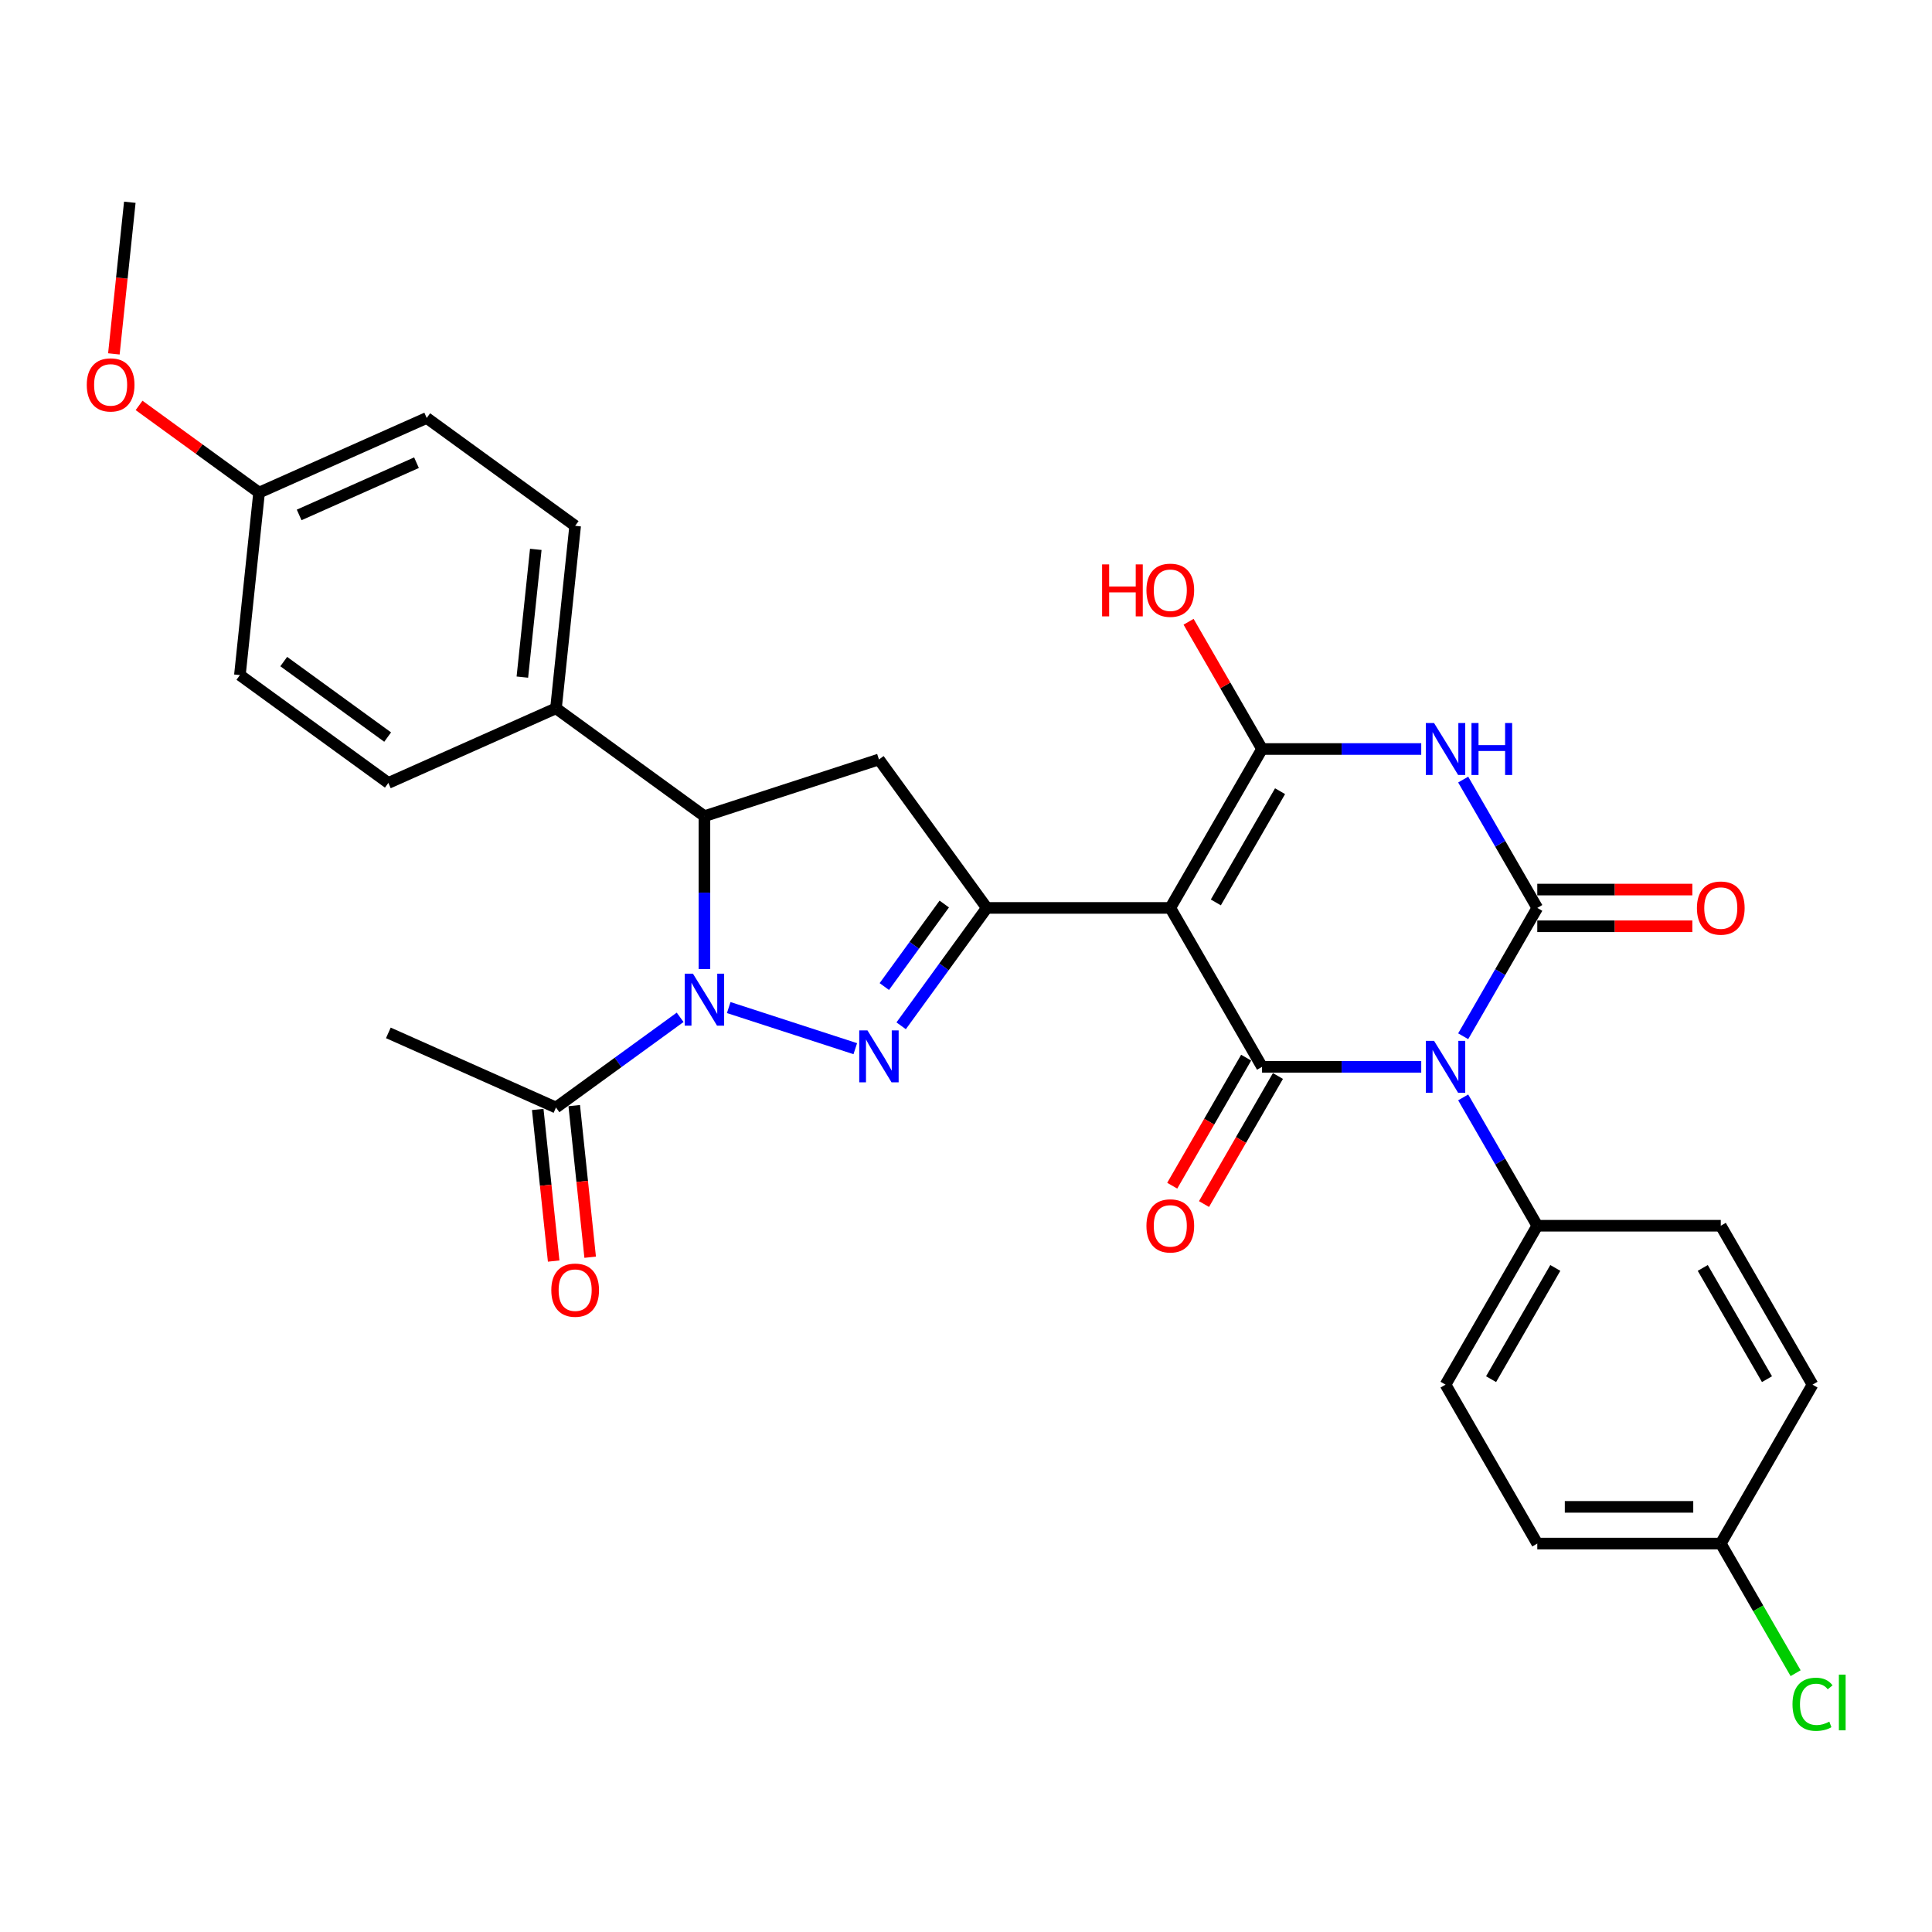 <?xml version='1.0' encoding='iso-8859-1'?>
<svg version='1.1' baseProfile='full'
              xmlns='http://www.w3.org/2000/svg'
                      xmlns:rdkit='http://www.rdkit.org/xml'
                      xmlns:xlink='http://www.w3.org/1999/xlink'
                  xml:space='preserve'
width='1000px' height='1000px' viewBox='0 0 1000 1000'>
<!-- END OF HEADER -->
<rect style='opacity:1.0;fill:#FFFFFF;stroke:none' width='1000' height='1000' x='0' y='0'> </rect>
<path class='bond-1' d='M 757.343,536.366 L 776.52,503.151' style='fill:none;fill-rule:evenodd;stroke:#0000FF;stroke-width:6px;stroke-linecap:butt;stroke-linejoin:miter;stroke-opacity:1' />
<path class='bond-1' d='M 776.52,503.151 L 795.696,469.937' style='fill:none;fill-rule:evenodd;stroke:#000000;stroke-width:6px;stroke-linecap:butt;stroke-linejoin:miter;stroke-opacity:1' />
<path class='bond-2' d='M 735.633,552.189 L 694.432,552.189' style='fill:none;fill-rule:evenodd;stroke:#0000FF;stroke-width:6px;stroke-linecap:butt;stroke-linejoin:miter;stroke-opacity:1' />
<path class='bond-2' d='M 694.432,552.189 L 653.231,552.189' style='fill:none;fill-rule:evenodd;stroke:#000000;stroke-width:6px;stroke-linecap:butt;stroke-linejoin:miter;stroke-opacity:1' />
<path class='bond-11' d='M 757.343,568.012 L 776.52,601.226' style='fill:none;fill-rule:evenodd;stroke:#0000FF;stroke-width:6px;stroke-linecap:butt;stroke-linejoin:miter;stroke-opacity:1' />
<path class='bond-11' d='M 776.52,601.226 L 795.696,634.441' style='fill:none;fill-rule:evenodd;stroke:#000000;stroke-width:6px;stroke-linecap:butt;stroke-linejoin:miter;stroke-opacity:1' />
<path class='bond-0' d='M 605.743,469.937 L 653.231,552.189' style='fill:none;fill-rule:evenodd;stroke:#000000;stroke-width:6px;stroke-linecap:butt;stroke-linejoin:miter;stroke-opacity:1' />
<path class='bond-4' d='M 605.743,469.937 L 653.231,387.684' style='fill:none;fill-rule:evenodd;stroke:#000000;stroke-width:6px;stroke-linecap:butt;stroke-linejoin:miter;stroke-opacity:1' />
<path class='bond-4' d='M 629.316,467.096 L 662.558,409.52' style='fill:none;fill-rule:evenodd;stroke:#000000;stroke-width:6px;stroke-linecap:butt;stroke-linejoin:miter;stroke-opacity:1' />
<path class='bond-7' d='M 605.743,469.937 L 510.766,469.937' style='fill:none;fill-rule:evenodd;stroke:#000000;stroke-width:6px;stroke-linecap:butt;stroke-linejoin:miter;stroke-opacity:1' />
<path class='bond-3' d='M 795.696,469.937 L 776.52,436.722' style='fill:none;fill-rule:evenodd;stroke:#000000;stroke-width:6px;stroke-linecap:butt;stroke-linejoin:miter;stroke-opacity:1' />
<path class='bond-3' d='M 776.52,436.722 L 757.343,403.508' style='fill:none;fill-rule:evenodd;stroke:#0000FF;stroke-width:6px;stroke-linecap:butt;stroke-linejoin:miter;stroke-opacity:1' />
<path class='bond-12' d='M 795.696,479.434 L 835.824,479.434' style='fill:none;fill-rule:evenodd;stroke:#000000;stroke-width:6px;stroke-linecap:butt;stroke-linejoin:miter;stroke-opacity:1' />
<path class='bond-12' d='M 835.824,479.434 L 875.951,479.434' style='fill:none;fill-rule:evenodd;stroke:#FF0000;stroke-width:6px;stroke-linecap:butt;stroke-linejoin:miter;stroke-opacity:1' />
<path class='bond-12' d='M 795.696,460.439 L 835.824,460.439' style='fill:none;fill-rule:evenodd;stroke:#000000;stroke-width:6px;stroke-linecap:butt;stroke-linejoin:miter;stroke-opacity:1' />
<path class='bond-12' d='M 835.824,460.439 L 875.951,460.439' style='fill:none;fill-rule:evenodd;stroke:#FF0000;stroke-width:6px;stroke-linecap:butt;stroke-linejoin:miter;stroke-opacity:1' />
<path class='bond-13' d='M 645.006,547.44 L 625.873,580.578' style='fill:none;fill-rule:evenodd;stroke:#000000;stroke-width:6px;stroke-linecap:butt;stroke-linejoin:miter;stroke-opacity:1' />
<path class='bond-13' d='M 625.873,580.578 L 606.741,613.717' style='fill:none;fill-rule:evenodd;stroke:#FF0000;stroke-width:6px;stroke-linecap:butt;stroke-linejoin:miter;stroke-opacity:1' />
<path class='bond-13' d='M 661.456,556.938 L 642.324,590.076' style='fill:none;fill-rule:evenodd;stroke:#000000;stroke-width:6px;stroke-linecap:butt;stroke-linejoin:miter;stroke-opacity:1' />
<path class='bond-13' d='M 642.324,590.076 L 623.191,623.215' style='fill:none;fill-rule:evenodd;stroke:#FF0000;stroke-width:6px;stroke-linecap:butt;stroke-linejoin:miter;stroke-opacity:1' />
<path class='bond-32' d='M 735.633,387.684 L 694.432,387.684' style='fill:none;fill-rule:evenodd;stroke:#0000FF;stroke-width:6px;stroke-linecap:butt;stroke-linejoin:miter;stroke-opacity:1' />
<path class='bond-32' d='M 694.432,387.684 L 653.231,387.684' style='fill:none;fill-rule:evenodd;stroke:#000000;stroke-width:6px;stroke-linecap:butt;stroke-linejoin:miter;stroke-opacity:1' />
<path class='bond-16' d='M 653.231,387.684 L 634.219,354.755' style='fill:none;fill-rule:evenodd;stroke:#000000;stroke-width:6px;stroke-linecap:butt;stroke-linejoin:miter;stroke-opacity:1' />
<path class='bond-16' d='M 634.219,354.755 L 615.207,321.825' style='fill:none;fill-rule:evenodd;stroke:#FF0000;stroke-width:6px;stroke-linecap:butt;stroke-linejoin:miter;stroke-opacity:1' />
<path class='bond-5' d='M 377.187,521.511 L 442.696,542.796' style='fill:none;fill-rule:evenodd;stroke:#0000FF;stroke-width:6px;stroke-linecap:butt;stroke-linejoin:miter;stroke-opacity:1' />
<path class='bond-10' d='M 352.037,526.561 L 319.906,549.906' style='fill:none;fill-rule:evenodd;stroke:#0000FF;stroke-width:6px;stroke-linecap:butt;stroke-linejoin:miter;stroke-opacity:1' />
<path class='bond-10' d='M 319.906,549.906 L 287.775,573.251' style='fill:none;fill-rule:evenodd;stroke:#000000;stroke-width:6px;stroke-linecap:butt;stroke-linejoin:miter;stroke-opacity:1' />
<path class='bond-33' d='M 364.612,501.602 L 364.612,462.025' style='fill:none;fill-rule:evenodd;stroke:#0000FF;stroke-width:6px;stroke-linecap:butt;stroke-linejoin:miter;stroke-opacity:1' />
<path class='bond-33' d='M 364.612,462.025 L 364.612,422.448' style='fill:none;fill-rule:evenodd;stroke:#000000;stroke-width:6px;stroke-linecap:butt;stroke-linejoin:miter;stroke-opacity:1' />
<path class='bond-6' d='M 466.437,530.951 L 488.601,500.444' style='fill:none;fill-rule:evenodd;stroke:#0000FF;stroke-width:6px;stroke-linecap:butt;stroke-linejoin:miter;stroke-opacity:1' />
<path class='bond-6' d='M 488.601,500.444 L 510.766,469.937' style='fill:none;fill-rule:evenodd;stroke:#000000;stroke-width:6px;stroke-linecap:butt;stroke-linejoin:miter;stroke-opacity:1' />
<path class='bond-6' d='M 457.718,510.634 L 473.234,489.279' style='fill:none;fill-rule:evenodd;stroke:#0000FF;stroke-width:6px;stroke-linecap:butt;stroke-linejoin:miter;stroke-opacity:1' />
<path class='bond-6' d='M 473.234,489.279 L 488.749,467.924' style='fill:none;fill-rule:evenodd;stroke:#000000;stroke-width:6px;stroke-linecap:butt;stroke-linejoin:miter;stroke-opacity:1' />
<path class='bond-9' d='M 510.766,469.937 L 454.94,393.099' style='fill:none;fill-rule:evenodd;stroke:#000000;stroke-width:6px;stroke-linecap:butt;stroke-linejoin:miter;stroke-opacity:1' />
<path class='bond-8' d='M 364.612,422.448 L 454.94,393.099' style='fill:none;fill-rule:evenodd;stroke:#000000;stroke-width:6px;stroke-linecap:butt;stroke-linejoin:miter;stroke-opacity:1' />
<path class='bond-14' d='M 364.612,422.448 L 287.775,366.622' style='fill:none;fill-rule:evenodd;stroke:#000000;stroke-width:6px;stroke-linecap:butt;stroke-linejoin:miter;stroke-opacity:1' />
<path class='bond-15' d='M 278.329,574.243 L 282.453,613.484' style='fill:none;fill-rule:evenodd;stroke:#000000;stroke-width:6px;stroke-linecap:butt;stroke-linejoin:miter;stroke-opacity:1' />
<path class='bond-15' d='M 282.453,613.484 L 286.578,652.725' style='fill:none;fill-rule:evenodd;stroke:#FF0000;stroke-width:6px;stroke-linecap:butt;stroke-linejoin:miter;stroke-opacity:1' />
<path class='bond-15' d='M 297.22,572.258 L 301.345,611.499' style='fill:none;fill-rule:evenodd;stroke:#000000;stroke-width:6px;stroke-linecap:butt;stroke-linejoin:miter;stroke-opacity:1' />
<path class='bond-15' d='M 301.345,611.499 L 305.469,650.739' style='fill:none;fill-rule:evenodd;stroke:#FF0000;stroke-width:6px;stroke-linecap:butt;stroke-linejoin:miter;stroke-opacity:1' />
<path class='bond-29' d='M 287.775,573.251 L 201.009,534.62' style='fill:none;fill-rule:evenodd;stroke:#000000;stroke-width:6px;stroke-linecap:butt;stroke-linejoin:miter;stroke-opacity:1' />
<path class='bond-17' d='M 795.696,634.441 L 748.208,716.693' style='fill:none;fill-rule:evenodd;stroke:#000000;stroke-width:6px;stroke-linecap:butt;stroke-linejoin:miter;stroke-opacity:1' />
<path class='bond-17' d='M 805.023,656.276 L 771.781,713.853' style='fill:none;fill-rule:evenodd;stroke:#000000;stroke-width:6px;stroke-linecap:butt;stroke-linejoin:miter;stroke-opacity:1' />
<path class='bond-18' d='M 795.696,634.441 L 890.672,634.441' style='fill:none;fill-rule:evenodd;stroke:#000000;stroke-width:6px;stroke-linecap:butt;stroke-linejoin:miter;stroke-opacity:1' />
<path class='bond-19' d='M 287.775,366.622 L 297.702,272.166' style='fill:none;fill-rule:evenodd;stroke:#000000;stroke-width:6px;stroke-linecap:butt;stroke-linejoin:miter;stroke-opacity:1' />
<path class='bond-19' d='M 270.373,350.468 L 277.322,284.349' style='fill:none;fill-rule:evenodd;stroke:#000000;stroke-width:6px;stroke-linecap:butt;stroke-linejoin:miter;stroke-opacity:1' />
<path class='bond-20' d='M 287.775,366.622 L 201.009,405.253' style='fill:none;fill-rule:evenodd;stroke:#000000;stroke-width:6px;stroke-linecap:butt;stroke-linejoin:miter;stroke-opacity:1' />
<path class='bond-23' d='M 748.208,716.693 L 795.696,798.945' style='fill:none;fill-rule:evenodd;stroke:#000000;stroke-width:6px;stroke-linecap:butt;stroke-linejoin:miter;stroke-opacity:1' />
<path class='bond-24' d='M 890.672,634.441 L 938.161,716.693' style='fill:none;fill-rule:evenodd;stroke:#000000;stroke-width:6px;stroke-linecap:butt;stroke-linejoin:miter;stroke-opacity:1' />
<path class='bond-24' d='M 881.345,656.276 L 914.587,713.853' style='fill:none;fill-rule:evenodd;stroke:#000000;stroke-width:6px;stroke-linecap:butt;stroke-linejoin:miter;stroke-opacity:1' />
<path class='bond-26' d='M 297.702,272.166 L 220.865,216.34' style='fill:none;fill-rule:evenodd;stroke:#000000;stroke-width:6px;stroke-linecap:butt;stroke-linejoin:miter;stroke-opacity:1' />
<path class='bond-25' d='M 201.009,405.253 L 124.172,349.427' style='fill:none;fill-rule:evenodd;stroke:#000000;stroke-width:6px;stroke-linecap:butt;stroke-linejoin:miter;stroke-opacity:1' />
<path class='bond-25' d='M 200.649,381.512 L 146.862,342.433' style='fill:none;fill-rule:evenodd;stroke:#000000;stroke-width:6px;stroke-linecap:butt;stroke-linejoin:miter;stroke-opacity:1' />
<path class='bond-21' d='M 890.672,798.945 L 938.161,716.693' style='fill:none;fill-rule:evenodd;stroke:#000000;stroke-width:6px;stroke-linecap:butt;stroke-linejoin:miter;stroke-opacity:1' />
<path class='bond-27' d='M 890.672,798.945 L 910.041,832.492' style='fill:none;fill-rule:evenodd;stroke:#000000;stroke-width:6px;stroke-linecap:butt;stroke-linejoin:miter;stroke-opacity:1' />
<path class='bond-27' d='M 910.041,832.492 L 929.409,866.039' style='fill:none;fill-rule:evenodd;stroke:#00CC00;stroke-width:6px;stroke-linecap:butt;stroke-linejoin:miter;stroke-opacity:1' />
<path class='bond-31' d='M 890.672,798.945 L 795.696,798.945' style='fill:none;fill-rule:evenodd;stroke:#000000;stroke-width:6px;stroke-linecap:butt;stroke-linejoin:miter;stroke-opacity:1' />
<path class='bond-31' d='M 876.426,779.95 L 809.942,779.95' style='fill:none;fill-rule:evenodd;stroke:#000000;stroke-width:6px;stroke-linecap:butt;stroke-linejoin:miter;stroke-opacity:1' />
<path class='bond-22' d='M 134.099,254.971 L 124.172,349.427' style='fill:none;fill-rule:evenodd;stroke:#000000;stroke-width:6px;stroke-linecap:butt;stroke-linejoin:miter;stroke-opacity:1' />
<path class='bond-28' d='M 134.099,254.971 L 103.041,232.406' style='fill:none;fill-rule:evenodd;stroke:#000000;stroke-width:6px;stroke-linecap:butt;stroke-linejoin:miter;stroke-opacity:1' />
<path class='bond-28' d='M 103.041,232.406 L 71.983,209.841' style='fill:none;fill-rule:evenodd;stroke:#FF0000;stroke-width:6px;stroke-linecap:butt;stroke-linejoin:miter;stroke-opacity:1' />
<path class='bond-34' d='M 134.099,254.971 L 220.865,216.34' style='fill:none;fill-rule:evenodd;stroke:#000000;stroke-width:6px;stroke-linecap:butt;stroke-linejoin:miter;stroke-opacity:1' />
<path class='bond-34' d='M 154.84,266.529 L 215.576,239.488' style='fill:none;fill-rule:evenodd;stroke:#000000;stroke-width:6px;stroke-linecap:butt;stroke-linejoin:miter;stroke-opacity:1' />
<path class='bond-30' d='M 58.941,183.17 L 63.065,143.929' style='fill:none;fill-rule:evenodd;stroke:#FF0000;stroke-width:6px;stroke-linecap:butt;stroke-linejoin:miter;stroke-opacity:1' />
<path class='bond-30' d='M 63.065,143.929 L 67.189,104.689' style='fill:none;fill-rule:evenodd;stroke:#000000;stroke-width:6px;stroke-linecap:butt;stroke-linejoin:miter;stroke-opacity:1' />
<path  class='atom-0' d='M 742.262 538.74
L 751.076 552.987
Q 751.95 554.392, 753.355 556.938
Q 754.761 559.483, 754.837 559.635
L 754.837 538.74
L 758.408 538.74
L 758.408 565.637
L 754.723 565.637
L 745.263 550.061
Q 744.162 548.238, 742.984 546.148
Q 741.844 544.059, 741.502 543.413
L 741.502 565.637
L 738.007 565.637
L 738.007 538.74
L 742.262 538.74
' fill='#0000FF'/>
<path  class='atom-4' d='M 742.262 374.236
L 751.076 388.482
Q 751.95 389.888, 753.355 392.433
Q 754.761 394.979, 754.837 395.131
L 754.837 374.236
L 758.408 374.236
L 758.408 401.133
L 754.723 401.133
L 745.263 385.557
Q 744.162 383.733, 742.984 381.644
Q 741.844 379.554, 741.502 378.909
L 741.502 401.133
L 738.007 401.133
L 738.007 374.236
L 742.262 374.236
' fill='#0000FF'/>
<path  class='atom-4' d='M 761.637 374.236
L 765.284 374.236
L 765.284 385.671
L 779.037 385.671
L 779.037 374.236
L 782.684 374.236
L 782.684 401.133
L 779.037 401.133
L 779.037 388.71
L 765.284 388.71
L 765.284 401.133
L 761.637 401.133
L 761.637 374.236
' fill='#0000FF'/>
<path  class='atom-6' d='M 358.667 503.976
L 367.481 518.223
Q 368.354 519.628, 369.76 522.174
Q 371.166 524.719, 371.242 524.871
L 371.242 503.976
L 374.813 503.976
L 374.813 530.874
L 371.128 530.874
L 361.668 515.297
Q 360.566 513.474, 359.389 511.384
Q 358.249 509.295, 357.907 508.649
L 357.907 530.874
L 354.412 530.874
L 354.412 503.976
L 358.667 503.976
' fill='#0000FF'/>
<path  class='atom-7' d='M 448.995 533.326
L 457.809 547.572
Q 458.682 548.978, 460.088 551.523
Q 461.494 554.068, 461.57 554.22
L 461.57 533.326
L 465.141 533.326
L 465.141 560.223
L 461.456 560.223
L 451.996 544.647
Q 450.894 542.823, 449.717 540.734
Q 448.577 538.644, 448.235 537.998
L 448.235 560.223
L 444.74 560.223
L 444.74 533.326
L 448.995 533.326
' fill='#0000FF'/>
<path  class='atom-13' d='M 878.326 470.013
Q 878.326 463.554, 881.517 459.945
Q 884.708 456.336, 890.672 456.336
Q 896.637 456.336, 899.828 459.945
Q 903.019 463.554, 903.019 470.013
Q 903.019 476.547, 899.79 480.27
Q 896.561 483.955, 890.672 483.955
Q 884.746 483.955, 881.517 480.27
Q 878.326 476.585, 878.326 470.013
M 890.672 480.916
Q 894.775 480.916, 896.979 478.181
Q 899.22 475.407, 899.22 470.013
Q 899.22 464.732, 896.979 462.073
Q 894.775 459.375, 890.672 459.375
Q 886.57 459.375, 884.328 462.035
Q 882.125 464.694, 882.125 470.013
Q 882.125 475.445, 884.328 478.181
Q 886.57 480.916, 890.672 480.916
' fill='#FF0000'/>
<path  class='atom-14' d='M 593.396 634.517
Q 593.396 628.058, 596.587 624.449
Q 599.778 620.84, 605.743 620.84
Q 611.707 620.84, 614.899 624.449
Q 618.09 628.058, 618.09 634.517
Q 618.09 641.051, 614.861 644.774
Q 611.631 648.459, 605.743 648.459
Q 599.816 648.459, 596.587 644.774
Q 593.396 641.089, 593.396 634.517
M 605.743 645.42
Q 609.846 645.42, 612.049 642.685
Q 614.291 639.911, 614.291 634.517
Q 614.291 629.236, 612.049 626.577
Q 609.846 623.879, 605.743 623.879
Q 601.64 623.879, 599.398 626.539
Q 597.195 629.198, 597.195 634.517
Q 597.195 639.949, 599.398 642.685
Q 601.64 645.42, 605.743 645.42
' fill='#FF0000'/>
<path  class='atom-16' d='M 285.355 667.783
Q 285.355 661.325, 288.547 657.715
Q 291.738 654.106, 297.702 654.106
Q 303.667 654.106, 306.858 657.715
Q 310.049 661.325, 310.049 667.783
Q 310.049 674.317, 306.82 678.04
Q 303.591 681.726, 297.702 681.726
Q 291.776 681.726, 288.547 678.04
Q 285.355 674.355, 285.355 667.783
M 297.702 678.686
Q 301.805 678.686, 304.009 675.951
Q 306.25 673.178, 306.25 667.783
Q 306.25 662.502, 304.009 659.843
Q 301.805 657.146, 297.702 657.146
Q 293.599 657.146, 291.358 659.805
Q 289.155 662.464, 289.155 667.783
Q 289.155 673.216, 291.358 675.951
Q 293.599 678.686, 297.702 678.686
' fill='#FF0000'/>
<path  class='atom-17' d='M 570.449 292.136
L 574.097 292.136
L 574.097 303.571
L 587.849 303.571
L 587.849 292.136
L 591.496 292.136
L 591.496 319.033
L 587.849 319.033
L 587.849 306.61
L 574.097 306.61
L 574.097 319.033
L 570.449 319.033
L 570.449 292.136
' fill='#FF0000'/>
<path  class='atom-17' d='M 593.396 305.508
Q 593.396 299.05, 596.587 295.441
Q 599.778 291.832, 605.743 291.832
Q 611.707 291.832, 614.899 295.441
Q 618.09 299.05, 618.09 305.508
Q 618.09 312.043, 614.861 315.766
Q 611.631 319.451, 605.743 319.451
Q 599.816 319.451, 596.587 315.766
Q 593.396 312.081, 593.396 305.508
M 605.743 316.412
Q 609.846 316.412, 612.049 313.676
Q 614.291 310.903, 614.291 305.508
Q 614.291 300.228, 612.049 297.568
Q 609.846 294.871, 605.743 294.871
Q 601.64 294.871, 599.398 297.53
Q 597.195 300.19, 597.195 305.508
Q 597.195 310.941, 599.398 313.676
Q 601.64 316.412, 605.743 316.412
' fill='#FF0000'/>
<path  class='atom-28' d='M 927.789 882.128
Q 927.789 875.442, 930.905 871.946
Q 934.058 868.413, 940.022 868.413
Q 945.569 868.413, 948.532 872.326
L 946.025 874.378
Q 943.859 871.529, 940.022 871.529
Q 935.957 871.529, 933.792 874.264
Q 931.664 876.961, 931.664 882.128
Q 931.664 887.447, 933.868 890.182
Q 936.109 892.917, 940.44 892.917
Q 943.403 892.917, 946.861 891.132
L 947.924 893.981
Q 946.519 894.893, 944.391 895.425
Q 942.264 895.957, 939.908 895.957
Q 934.058 895.957, 930.905 892.385
Q 927.789 888.814, 927.789 882.128
' fill='#00CC00'/>
<path  class='atom-28' d='M 951.799 866.78
L 955.295 866.78
L 955.295 895.615
L 951.799 895.615
L 951.799 866.78
' fill='#00CC00'/>
<path  class='atom-29' d='M 44.915 199.221
Q 44.915 192.763, 48.106 189.153
Q 51.297 185.544, 57.262 185.544
Q 63.226 185.544, 66.417 189.153
Q 69.609 192.763, 69.609 199.221
Q 69.609 205.755, 66.379 209.478
Q 63.15 213.164, 57.262 213.164
Q 51.335 213.164, 48.106 209.478
Q 44.915 205.793, 44.915 199.221
M 57.262 210.124
Q 61.365 210.124, 63.568 207.389
Q 65.81 204.616, 65.81 199.221
Q 65.81 193.94, 63.568 191.281
Q 61.365 188.584, 57.262 188.584
Q 53.159 188.584, 50.917 191.243
Q 48.714 193.902, 48.714 199.221
Q 48.714 204.654, 50.917 207.389
Q 53.159 210.124, 57.262 210.124
' fill='#FF0000'/>
</svg>
